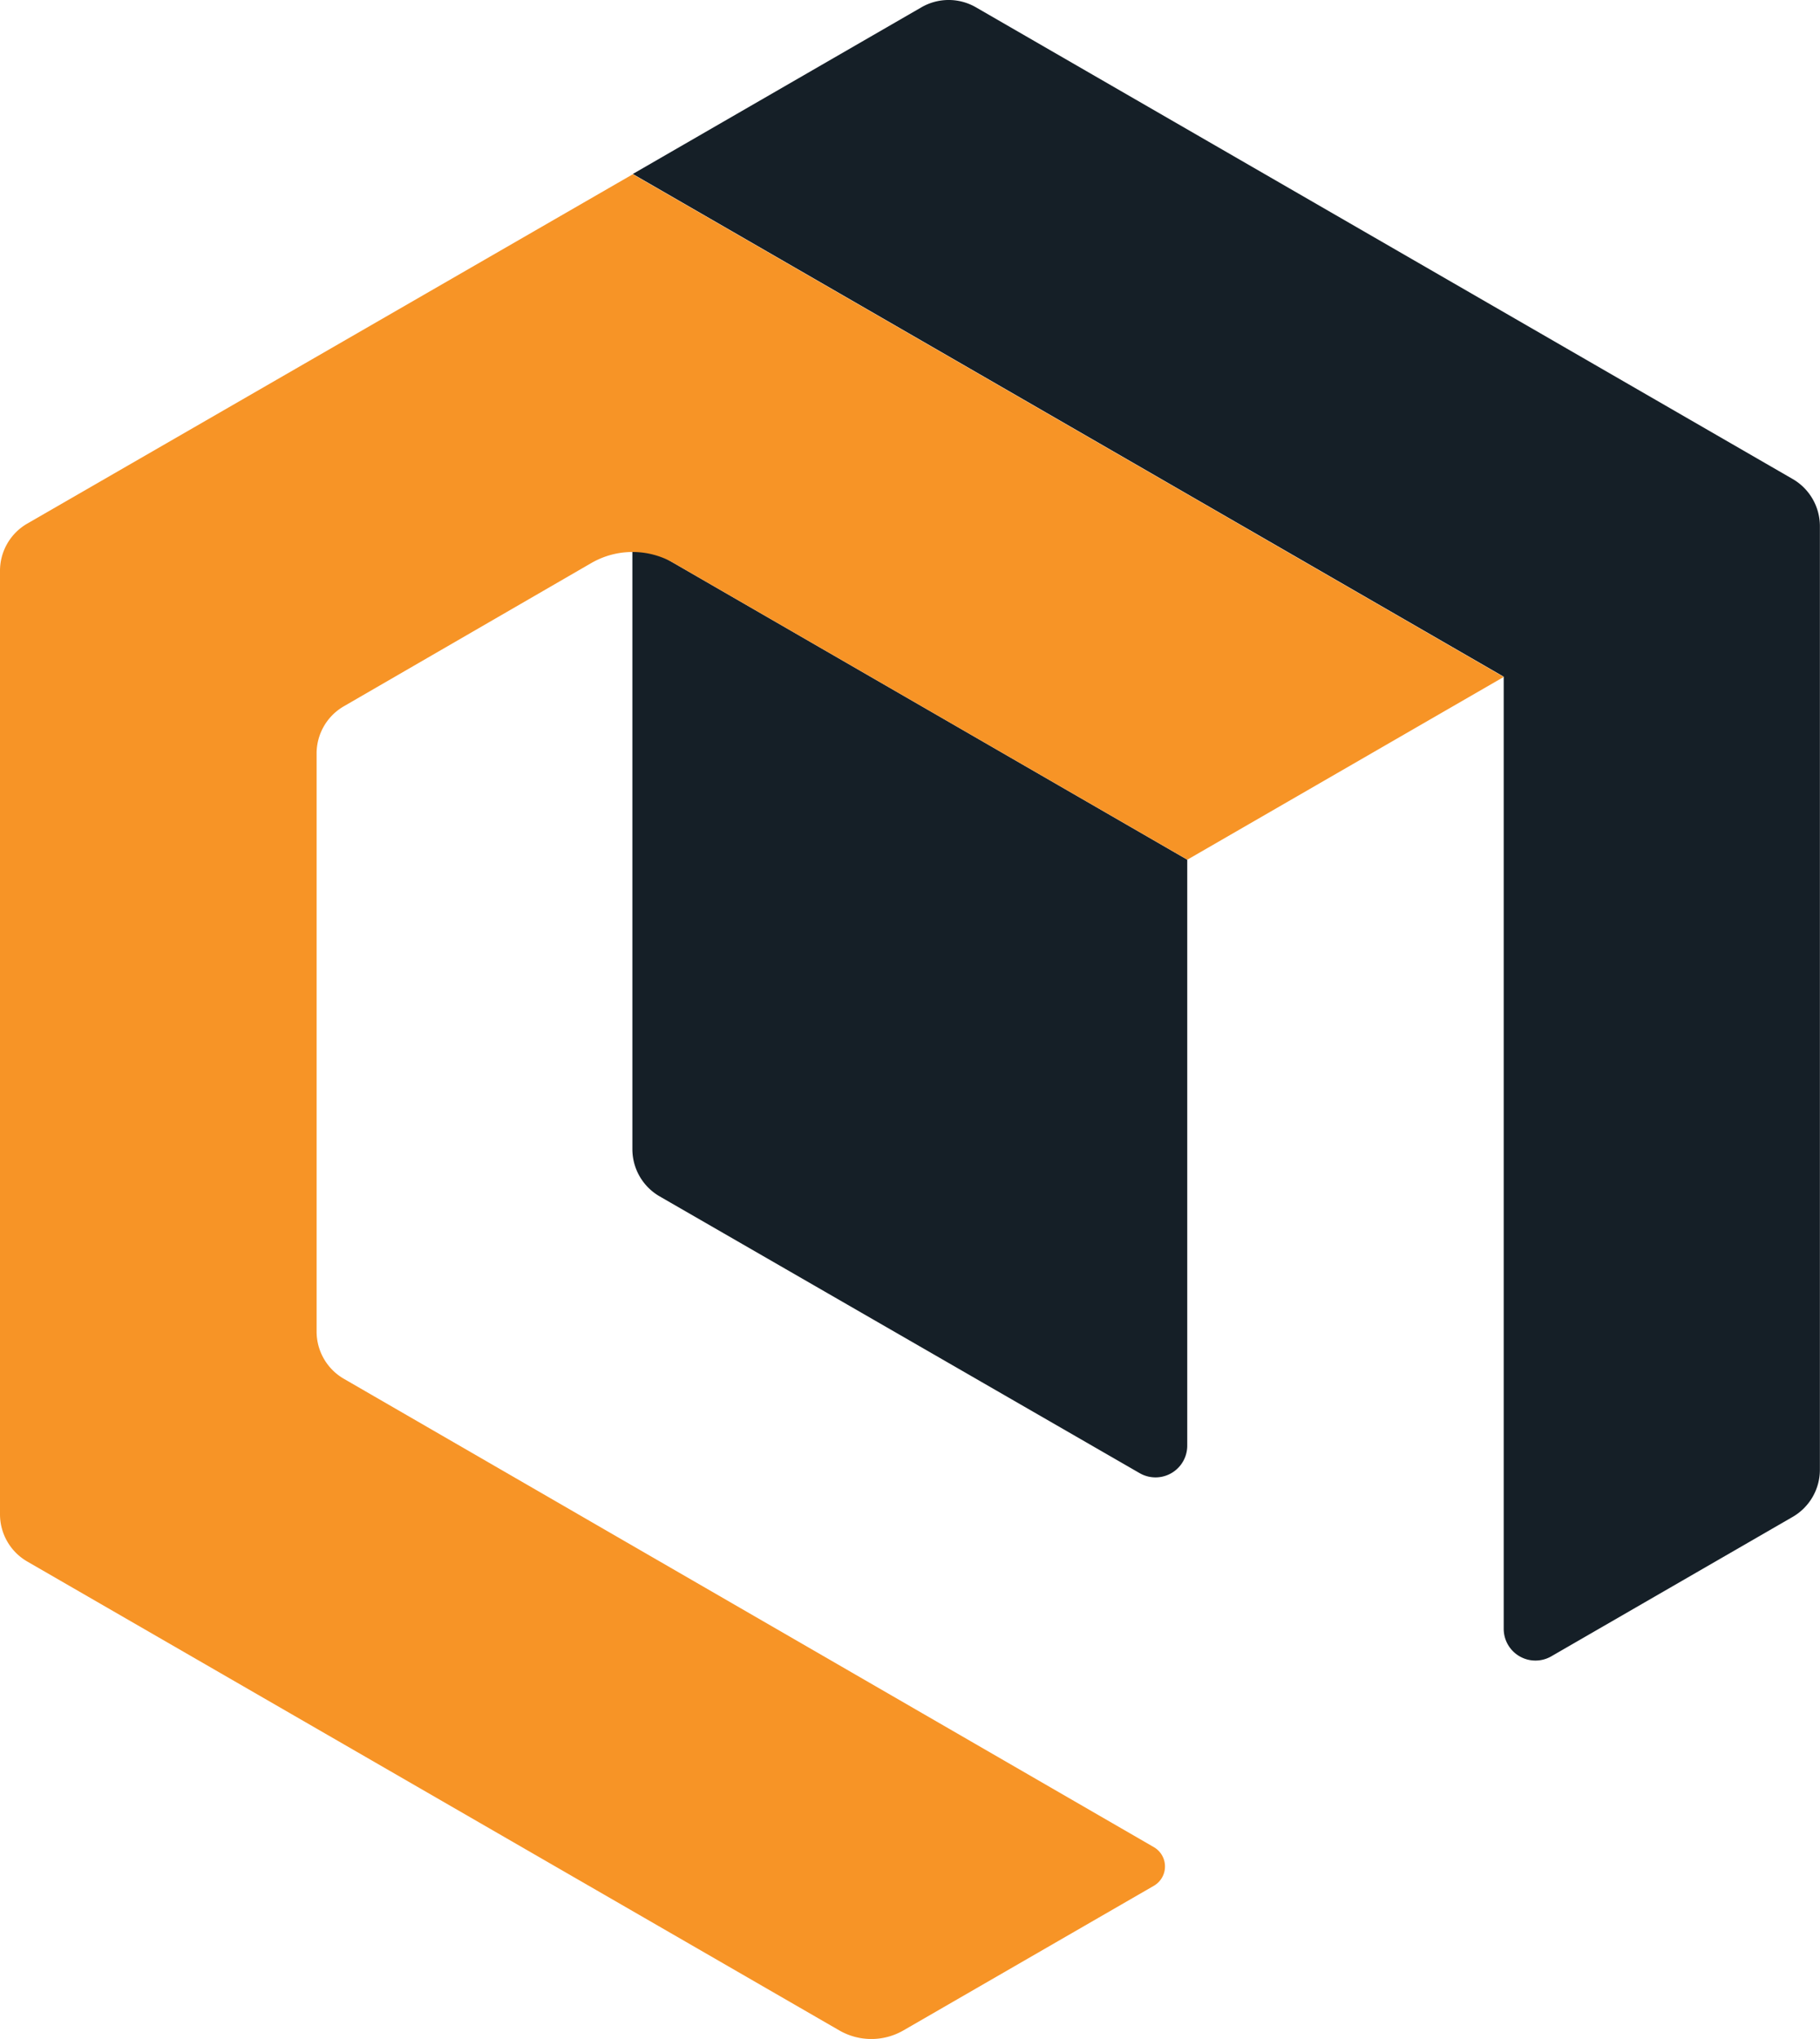 <svg id="Group_3165" data-name="Group 3165" xmlns="http://www.w3.org/2000/svg" width="34.404" height="38.532" viewBox="0 0 34.404 38.532">
  <path id="Path_2076" data-name="Path 2076" d="M39.847,34.743V46.271a1.03,1.03,0,0,0,.516.892l9.073,5.23a.6.6,0,0,0,.9-.521V40.8Z" transform="translate(-27.893 -24.554)" fill="#151f27"/>
  <path id="Path_2077" data-name="Path 2077" d="M57.239,32.08,61.8,29.446a1.03,1.03,0,0,0,.515-.892V10.724a1.03,1.03,0,0,0-.515-.892L46.361.918a1.029,1.029,0,0,0-1.03,0l-5.456,3.15,16.463,9.5V31.56A.6.6,0,0,0,57.239,32.08Z" transform="translate(-27.913 -0.78)" fill="#151f27"/>
  <path id="Path_2078" data-name="Path 2078" d="M12.734,19.093,22.445,24.7l5.98-3.453-16.463-9.5h0l0,0h0L.515,18.349A1.03,1.03,0,0,0,0,19.241V37.07a1.031,1.031,0,0,0,.515.893l15.35,8.861a1.213,1.213,0,0,0,1.213,0l4.734-2.733a.422.422,0,0,0,0-.73L6.5,34.51a1.031,1.031,0,0,1-.515-.893V22.693a1.029,1.029,0,0,1,.515-.892l4.68-2.708A1.558,1.558,0,0,1,12.734,19.093Z" transform="translate(0 -8.454)" fill="#f79426"/>
</svg>
